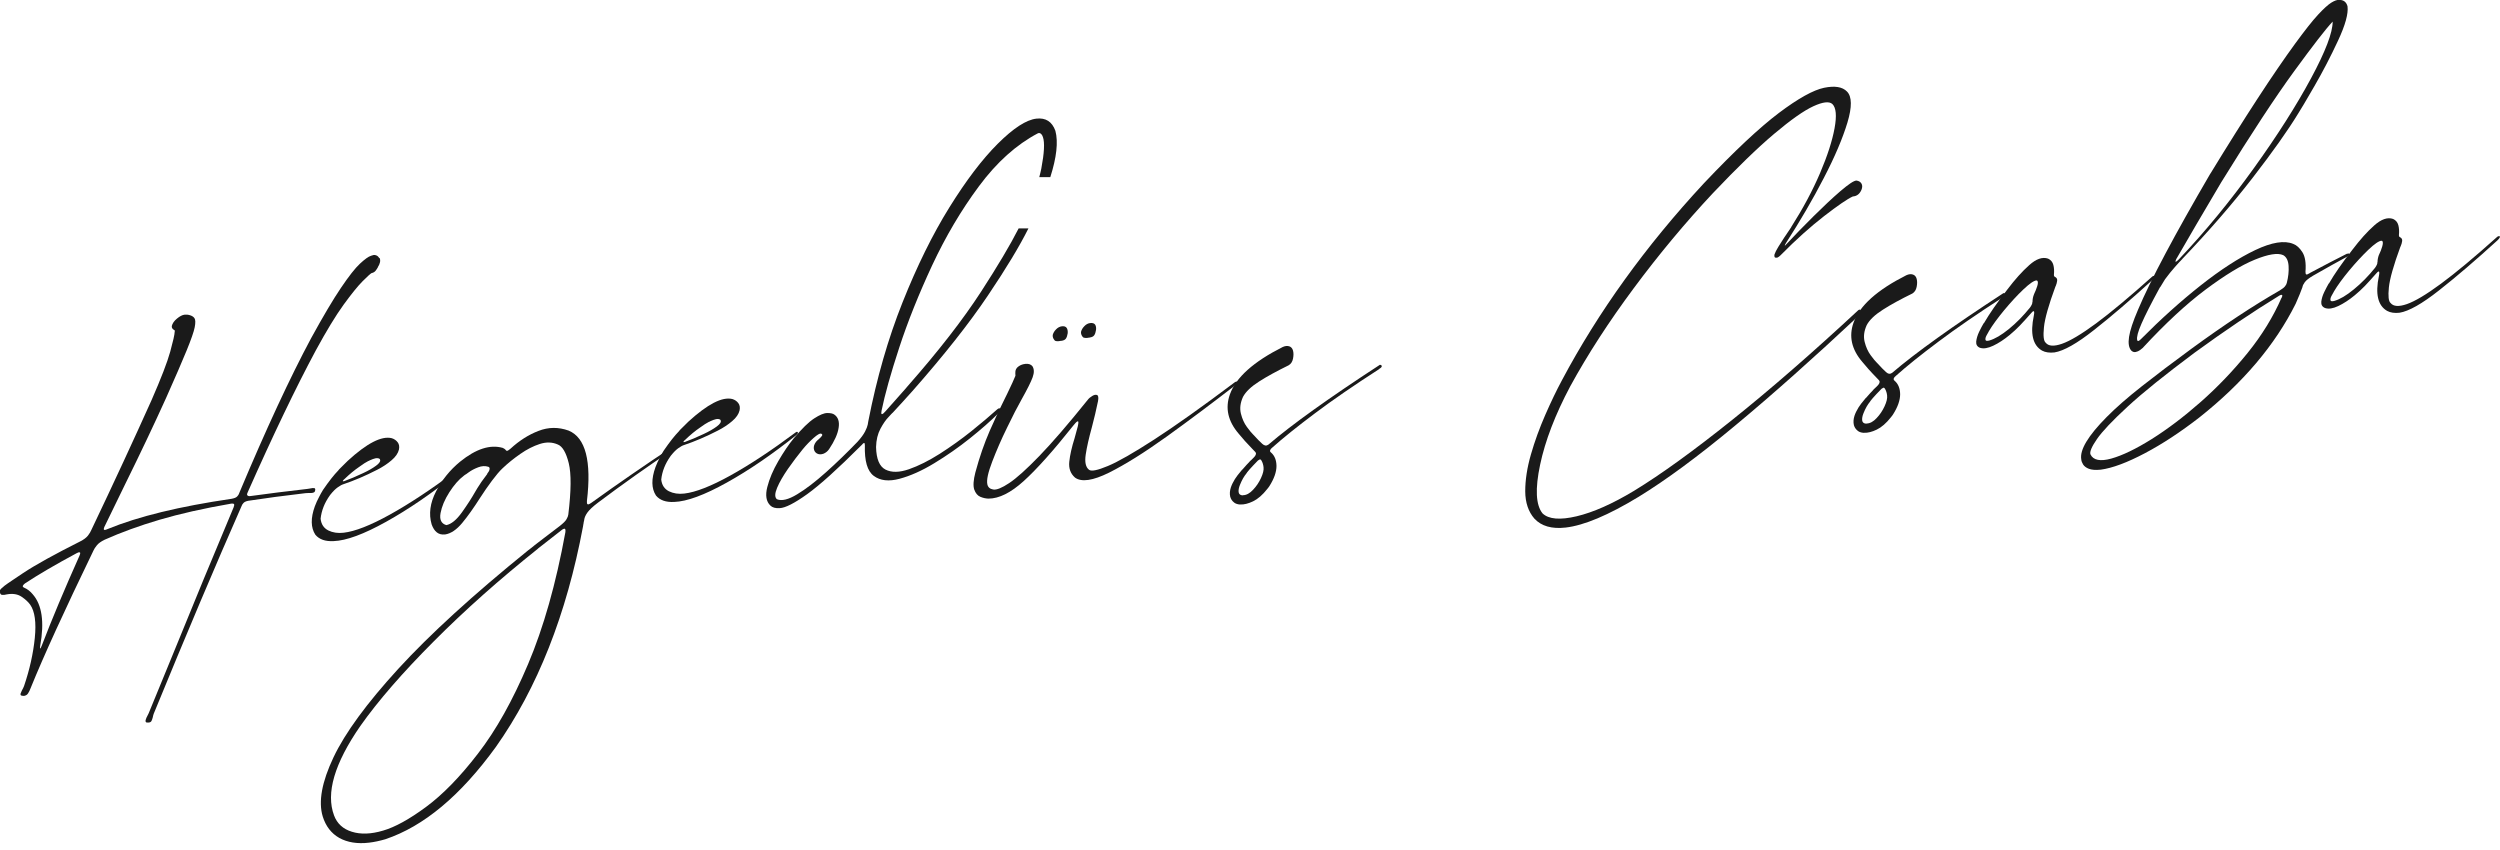 <svg width="250" height="85" viewBox="0 0 250 85" fill="none" xmlns="http://www.w3.org/2000/svg">
<g id="Alairas" clip-path="url(#clip0_229_6943)">
<g id="Vector">
<path d="M37.954 25.783C38.024 25.923 38.032 26.072 37.998 26.229C37.962 26.395 37.893 26.544 37.796 26.693C37.796 26.701 37.796 26.71 37.788 26.728C37.709 26.867 37.621 26.999 37.534 27.104C37.438 27.209 37.316 27.278 37.149 27.313C37.036 27.375 36.739 27.646 36.266 28.118C35.794 28.59 35.156 29.377 34.36 30.47C33.565 31.571 32.638 33.093 31.58 35.042C29.595 38.741 27.322 43.479 24.769 49.232C24.708 49.355 24.691 49.442 24.717 49.495C24.734 49.547 24.778 49.582 24.839 49.6C24.9 49.617 24.962 49.617 25.032 49.608C26.754 49.372 28.651 49.127 30.741 48.891C30.828 48.883 30.924 48.865 31.012 48.848C31.195 48.804 31.335 48.795 31.431 48.813C31.528 48.83 31.554 48.935 31.493 49.127C31.458 49.206 31.396 49.25 31.3 49.276C31.204 49.294 31.082 49.311 30.924 49.302C30.802 49.302 30.671 49.302 30.522 49.32C28.424 49.565 26.518 49.818 24.813 50.08C24.603 50.124 24.446 50.194 24.358 50.29C24.262 50.386 24.201 50.483 24.166 50.587C21.587 56.437 18.658 63.361 15.37 71.379C15.327 71.51 15.292 71.632 15.274 71.746C15.239 71.886 15.195 71.999 15.152 72.087C15.108 72.183 15.021 72.235 14.889 72.253C14.819 72.253 14.75 72.253 14.671 72.253C14.566 72.227 14.531 72.139 14.566 71.999C14.601 71.859 14.671 71.702 14.776 71.51C14.837 71.405 14.889 71.282 14.933 71.169C15.641 69.429 16.332 67.75 17.005 66.124C19.331 60.406 21.447 55.283 23.361 50.736C23.431 50.561 23.44 50.456 23.396 50.404C23.344 50.36 23.257 50.343 23.134 50.36C20.354 50.841 17.958 51.383 15.947 51.978C13.937 52.572 12.109 53.237 10.466 53.971C10.107 54.146 9.845 54.33 9.687 54.531C9.521 54.732 9.416 54.898 9.355 55.038C6.444 61.053 4.354 65.626 3.086 68.756C3.086 68.782 3.069 68.799 3.06 68.817C2.99 69.009 2.911 69.175 2.815 69.324C2.728 69.473 2.597 69.551 2.422 69.586H2.404C2.404 69.586 2.361 69.586 2.326 69.586H2.273C2.273 69.586 2.256 69.586 2.247 69.586V69.569H2.195C2.186 69.569 2.168 69.56 2.16 69.56C2.151 69.551 2.133 69.543 2.125 69.551C2.116 69.543 2.098 69.534 2.09 69.543V69.525C2.046 69.49 2.037 69.429 2.063 69.341C2.098 69.254 2.142 69.158 2.195 69.035C2.273 68.904 2.343 68.764 2.404 68.607C2.964 66.963 3.322 65.355 3.48 63.798C3.637 62.242 3.48 61.132 3.025 60.476C2.841 60.214 2.553 59.943 2.168 59.68C1.784 59.418 1.294 59.331 0.699 59.435C0.498 59.488 0.332 59.505 0.201 59.488C0.07 59.471 -1.93715e-07 59.366 -0.009 59.182V59.164C-0.009 59.112 -0.009 59.068 -0.009 59.042C-1.93715e-07 59.007 0.026 58.963 0.07 58.92C0.114 58.867 0.184 58.797 0.289 58.719C0.341 58.631 1.005 58.168 2.291 57.32C3.567 56.472 5.491 55.414 8.044 54.129C8.385 53.954 8.638 53.761 8.796 53.56C8.953 53.35 9.075 53.158 9.145 52.974C11.401 48.244 13.403 43.916 15.161 40C16.113 37.823 16.734 36.214 17.023 35.165C17.311 34.115 17.46 33.46 17.469 33.18C17.469 33.128 17.477 33.084 17.486 33.058C17.451 33.031 17.416 33.005 17.381 32.979C17.311 32.935 17.259 32.883 17.224 32.83C17.189 32.769 17.171 32.699 17.18 32.603C17.241 32.341 17.416 32.087 17.696 31.86C17.976 31.624 18.238 31.493 18.465 31.466C18.64 31.449 18.824 31.466 19.016 31.528C19.209 31.589 19.357 31.685 19.445 31.816C19.55 31.965 19.558 32.271 19.471 32.725C19.383 33.18 19.112 33.949 18.666 35.042C18.221 36.135 17.53 37.726 16.603 39.807C15.432 42.395 14.068 45.272 12.511 48.428C11.821 49.844 11.13 51.27 10.431 52.703C10.361 52.887 10.361 52.983 10.439 52.992C10.518 53.001 10.623 52.974 10.763 52.904C13.823 51.645 17.958 50.64 23.16 49.879C23.431 49.827 23.615 49.757 23.711 49.652C23.807 49.556 23.877 49.451 23.912 49.346V49.328L23.921 49.311C26.605 42.92 29.001 37.761 31.108 33.827C32.315 31.624 33.311 29.945 34.098 28.782C34.885 27.619 35.514 26.815 35.995 26.369C36.476 25.923 36.843 25.652 37.114 25.573C37.289 25.504 37.438 25.477 37.543 25.512C37.657 25.539 37.735 25.582 37.796 25.643C37.858 25.705 37.893 25.757 37.919 25.81L37.954 25.783ZM7.956 55.545C8.035 55.361 8.044 55.256 7.974 55.239C7.904 55.213 7.799 55.239 7.668 55.318C5.569 56.445 3.847 57.451 2.509 58.334C2.422 58.395 2.352 58.465 2.299 58.553C2.247 58.631 2.282 58.71 2.404 58.762C2.728 58.902 3.025 59.121 3.279 59.435C4.197 60.485 4.45 62.19 4.022 64.576V64.559C3.996 64.725 3.996 64.821 4.022 64.847C4.039 64.874 4.092 64.778 4.179 64.559C5.176 61.953 6.435 58.955 7.956 55.554V55.545Z" fill="#1A1A1A"/>
<path d="M45.7 47.125C45.7 47.125 45.744 47.178 45.726 47.23C45.709 47.283 45.674 47.335 45.604 47.396H45.587V47.414C43.165 49.346 40.848 50.937 38.609 52.179C36.38 53.42 34.631 54.067 33.364 54.111C32.533 54.155 31.93 53.945 31.536 53.473C31.073 52.765 31.055 51.82 31.484 50.631C31.606 50.299 31.755 49.984 31.912 49.687C32.035 49.442 32.166 49.215 32.297 48.996C32.9 48.113 33.416 47.466 33.827 47.047C33.862 47.003 33.897 46.959 33.923 46.924C33.932 46.924 33.941 46.924 33.941 46.907C34.229 46.618 34.5 46.347 34.771 46.085C36.695 44.319 38.164 43.567 39.178 43.82C39.423 43.899 39.615 44.03 39.764 44.223C39.912 44.415 39.956 44.66 39.895 44.957C39.807 45.324 39.562 45.683 39.16 46.024C38.767 46.365 38.286 46.688 37.718 46.977C36.529 47.589 35.392 48.069 34.325 48.428C34.194 48.463 34.011 48.568 33.783 48.725C33.547 48.891 33.311 49.127 33.066 49.433L33.049 49.451C33.049 49.451 33.014 49.512 32.979 49.547C32.454 50.282 32.148 51.06 32.061 51.873C32.122 52.432 32.384 52.817 32.83 53.044C33.276 53.263 33.792 53.342 34.369 53.272C35.506 53.141 37.044 52.537 38.985 51.462C40.926 50.386 43.112 48.944 45.534 47.134C45.604 47.09 45.648 47.081 45.683 47.117L45.7 47.125ZM34.413 47.93C34.343 48 34.29 48.052 34.282 48.096C34.264 48.139 34.317 48.139 34.422 48.113C34.964 47.921 35.593 47.65 36.319 47.309C36.843 47.064 37.272 46.819 37.613 46.566C37.945 46.321 38.076 46.111 37.998 45.945V45.928L37.98 45.919V45.901C37.884 45.822 37.744 45.796 37.543 45.831C37.386 45.866 37.193 45.936 36.983 46.032H36.966V46.05C36.931 46.05 36.905 46.067 36.878 46.094H36.843C36.581 46.225 36.293 46.417 35.969 46.653C35.462 46.994 34.946 47.422 34.422 47.93H34.413Z" fill="#1A1A1A"/>
<path d="M67.365 44.904C64.786 46.627 62.268 48.41 59.812 50.255C59.278 50.657 58.928 50.99 58.736 51.261C58.544 51.532 58.448 51.768 58.421 51.978C58.421 52.013 58.413 52.048 58.404 52.091C58.404 52.126 58.386 52.153 58.378 52.17C58.378 52.214 58.369 52.258 58.36 52.292V52.31C58.36 52.31 58.334 52.397 58.334 52.441C58.325 52.511 58.308 52.59 58.299 52.66C56.647 61.464 53.744 68.808 49.582 74.701C46.05 79.571 42.369 82.64 38.531 83.925C37.962 84.091 37.42 84.205 36.905 84.266C35.733 84.406 34.736 84.24 33.932 83.794C33.128 83.339 32.577 82.622 32.271 81.643C31.825 80.165 32.183 78.198 33.346 75.741C34.509 73.285 36.669 70.338 39.825 66.885C42.981 63.44 47.309 59.488 52.808 55.038C53.036 54.872 53.254 54.697 53.473 54.513C53.761 54.286 54.05 54.059 54.338 53.849C54.88 53.438 55.414 53.027 55.956 52.616C56.314 52.336 56.55 52.109 56.655 51.916C56.76 51.733 56.821 51.575 56.83 51.462C57.119 49.084 57.136 47.37 56.874 46.312C56.611 45.254 56.244 44.633 55.781 44.45C55.23 44.205 54.627 44.188 53.98 44.397C53.333 44.607 52.677 44.94 52.03 45.394C51.374 45.849 50.78 46.33 50.247 46.837C49.958 47.108 49.608 47.519 49.197 48.069C48.786 48.62 48.393 49.189 48.017 49.774C47.37 50.789 46.776 51.628 46.216 52.301C45.656 52.974 45.088 53.359 44.502 53.447H44.467C43.855 53.508 43.427 53.167 43.165 52.441C42.859 51.401 43.007 50.299 43.602 49.145C44.196 47.991 45.001 46.994 46.015 46.163C47.597 44.887 49.014 44.424 50.282 44.791C50.421 44.852 50.526 44.931 50.605 45.044C50.64 45.079 50.684 45.088 50.736 45.079C50.789 45.062 50.85 45.027 50.902 44.983C50.955 44.94 51.007 44.896 51.06 44.861C51.916 44.074 52.843 43.479 53.84 43.095C54.837 42.701 55.842 42.693 56.865 43.06C58.561 43.768 59.164 46.111 58.692 50.098C58.684 50.273 58.692 50.378 58.745 50.413C58.789 50.448 58.858 50.448 58.946 50.395C59.033 50.352 59.13 50.29 59.234 50.212C61.796 48.367 64.489 46.513 67.304 44.642C67.348 44.607 67.392 44.599 67.436 44.625C67.47 44.651 67.497 44.695 67.497 44.747C67.497 44.8 67.453 44.861 67.374 44.922L67.365 44.904ZM56.533 53.263C56.559 53.105 56.55 53.001 56.533 52.939C56.507 52.878 56.463 52.861 56.419 52.87C56.376 52.878 56.306 52.913 56.227 52.957C55.388 53.613 54.583 54.233 53.822 54.837C53.805 54.863 53.788 54.872 53.77 54.889C49.958 57.932 46.487 61.009 43.366 64.148C40.244 67.278 37.796 70.102 36.03 72.603C33.442 76.345 32.568 79.326 33.407 81.547C33.705 82.351 34.299 82.902 35.182 83.173C36.065 83.453 37.114 83.418 38.312 83.059C39.492 82.718 40.926 81.931 42.596 80.699C44.266 79.466 46.006 77.691 47.798 75.357C49.6 73.031 51.27 70.05 52.808 66.412C54.347 62.775 55.597 58.386 56.533 53.245V53.263ZM48.708 47.388C48.839 47.221 48.926 47.081 48.944 46.985C48.97 46.889 48.97 46.81 48.944 46.767C48.918 46.723 48.883 46.697 48.839 46.679C48.515 46.574 48.174 46.592 47.816 46.732C47.449 46.872 47.134 47.038 46.872 47.23C46.776 47.291 46.688 47.353 46.618 47.414C46.539 47.449 46.461 47.51 46.373 47.58C45.875 47.956 45.394 48.507 44.931 49.232C44.467 49.958 44.179 50.649 44.056 51.304C43.934 51.96 44.126 52.362 44.633 52.511C45.132 52.415 45.656 51.986 46.199 51.226C46.741 50.465 47.178 49.783 47.519 49.18C47.606 49.023 47.676 48.909 47.737 48.813C47.956 48.446 48.279 47.973 48.734 47.388H48.708Z" fill="#1A1A1A"/>
<path d="M79.763 43.208C79.763 43.208 79.807 43.261 79.79 43.313C79.772 43.366 79.737 43.418 79.667 43.479H79.65V43.497C77.228 45.429 74.911 47.02 72.673 48.262C70.443 49.503 68.695 50.15 67.427 50.194C66.596 50.238 65.993 50.028 65.599 49.556C65.136 48.848 65.119 47.903 65.547 46.714C65.669 46.382 65.818 46.067 65.975 45.77C66.098 45.525 66.229 45.298 66.36 45.079C66.963 44.196 67.479 43.549 67.89 43.13C67.925 43.086 67.96 43.042 67.986 43.007C67.995 43.007 68.004 43.007 68.004 42.99C68.292 42.701 68.563 42.43 68.834 42.168C70.758 40.411 72.227 39.65 73.241 39.904C73.486 39.982 73.678 40.113 73.827 40.306C73.975 40.498 74.019 40.743 73.958 41.04C73.87 41.407 73.626 41.766 73.223 42.107C72.83 42.448 72.349 42.771 71.781 43.06C70.592 43.672 69.455 44.153 68.388 44.511C68.257 44.546 68.074 44.651 67.846 44.808C67.61 44.974 67.374 45.211 67.129 45.517L67.112 45.534C67.112 45.534 67.077 45.595 67.042 45.63C66.517 46.365 66.211 47.143 66.124 47.956C66.185 48.515 66.448 48.9 66.893 49.127C67.339 49.346 67.855 49.425 68.432 49.355C69.569 49.224 71.108 48.62 73.049 47.545C74.99 46.469 77.175 45.027 79.597 43.217C79.667 43.173 79.711 43.165 79.746 43.2L79.763 43.208ZM68.476 44.013C68.406 44.083 68.353 44.135 68.345 44.179C68.327 44.222 68.38 44.222 68.485 44.196C69.027 44.004 69.656 43.733 70.382 43.392C70.906 43.147 71.335 42.902 71.676 42.649C72.008 42.404 72.139 42.194 72.061 42.028V42.011L72.043 42.002V41.984C71.947 41.906 71.807 41.879 71.606 41.914C71.449 41.949 71.256 42.019 71.046 42.115H71.029V42.133C70.994 42.133 70.968 42.15 70.942 42.177H70.906C70.644 42.308 70.356 42.5 70.032 42.736C69.525 43.077 69.009 43.506 68.485 44.013H68.476Z" fill="#1A1A1A"/>
<path d="M123.689 38.146C123.741 38.164 123.767 38.207 123.75 38.277C123.732 38.347 123.671 38.426 123.557 38.505C121.162 40.358 118.862 42.081 116.65 43.672C114.447 45.254 112.524 46.452 110.906 47.265C109.28 48.069 108.143 48.236 107.496 47.755C107.05 47.361 106.858 46.837 106.928 46.172C106.998 45.508 107.173 44.721 107.461 43.812C107.566 43.444 107.671 43.051 107.776 42.649C107.82 42.439 107.846 42.299 107.837 42.22C107.837 42.142 107.794 42.115 107.741 42.142C107.689 42.168 107.627 42.212 107.558 42.29C107.488 42.369 107.418 42.448 107.348 42.535C105.328 45.079 103.667 46.933 102.373 48.105C101.079 49.276 99.907 49.862 98.841 49.862C98.57 49.853 98.299 49.792 98.028 49.678C97.757 49.565 97.555 49.32 97.424 48.953C97.302 48.585 97.337 48.008 97.538 47.239C97.949 45.709 98.43 44.328 98.972 43.086C99.514 41.844 100.038 40.725 100.546 39.729C100.598 39.632 100.65 39.536 100.694 39.431C101.131 38.522 101.42 37.901 101.542 37.578C101.542 37.569 101.542 37.552 101.542 37.534C101.525 37.403 101.534 37.263 101.542 37.123C101.56 36.983 101.63 36.852 101.735 36.739C101.944 36.537 102.215 36.424 102.53 36.389C102.845 36.354 103.081 36.432 103.238 36.616C103.422 36.896 103.431 37.263 103.265 37.726C103.099 38.19 102.723 38.933 102.146 39.965C101.761 40.647 101.28 41.573 100.712 42.754C100.135 43.925 99.645 45.062 99.225 46.155C98.806 47.248 98.64 48.008 98.736 48.437C98.797 48.725 98.998 48.9 99.33 48.953C99.662 49.005 100.187 48.795 100.922 48.306C101.647 47.825 102.653 46.924 103.929 45.604C105.206 44.284 106.823 42.413 108.782 39.973C108.886 39.834 109.035 39.711 109.227 39.597C109.411 39.484 109.577 39.449 109.7 39.501C109.831 39.545 109.866 39.746 109.804 40.105C109.621 40.996 109.411 41.879 109.184 42.736C108.895 43.785 108.685 44.695 108.572 45.455C108.458 46.216 108.572 46.723 108.904 46.977C109.131 47.16 109.761 47.029 110.784 46.601C111.815 46.172 113.354 45.289 115.409 43.96C117.463 42.631 120.165 40.717 123.505 38.207C123.584 38.164 123.645 38.146 123.697 38.164L123.689 38.146ZM106.15 34.081C106.15 34.081 106.08 34.081 106.045 34.089C105.94 34.115 105.835 34.124 105.713 34.124C105.599 34.124 105.503 34.089 105.45 34.019C105.302 33.844 105.249 33.661 105.276 33.486C105.328 33.294 105.433 33.11 105.608 32.935C105.774 32.76 105.975 32.655 106.194 32.629C106.412 32.603 106.57 32.655 106.666 32.787C106.753 32.918 106.788 33.093 106.771 33.32C106.736 33.556 106.674 33.74 106.587 33.862C106.5 33.984 106.351 34.054 106.15 34.081ZM108.974 33.757C108.974 33.757 108.904 33.757 108.869 33.766C108.764 33.792 108.659 33.801 108.537 33.792C108.423 33.792 108.327 33.757 108.274 33.696C108.135 33.521 108.073 33.337 108.108 33.163C108.161 32.97 108.266 32.787 108.441 32.612C108.607 32.437 108.799 32.332 109.018 32.306C109.254 32.279 109.411 32.332 109.507 32.454C109.595 32.586 109.63 32.76 109.603 32.988C109.568 33.224 109.507 33.407 109.42 33.53C109.332 33.652 109.184 33.722 108.983 33.748L108.974 33.757Z" fill="#1A1A1A"/>
<path d="M137.931 36.502C137.931 36.502 138.01 36.467 138.053 36.485C138.097 36.494 138.132 36.52 138.158 36.555C138.185 36.59 138.185 36.642 138.158 36.695C138.132 36.747 138.053 36.817 137.922 36.887V36.905C135.404 38.531 133.262 40 131.496 41.329C129.73 42.657 128.305 43.794 127.221 44.765C127.125 44.843 127.063 44.913 127.037 44.974C127.011 45.027 126.993 45.079 127.002 45.114C127.011 45.158 127.037 45.184 127.072 45.219L127.09 45.237V45.254H127.107C127.466 45.569 127.64 46.015 127.649 46.592C127.649 47.195 127.413 47.868 126.941 48.612C126.915 48.647 126.889 48.681 126.862 48.725C126.819 48.786 126.775 48.839 126.731 48.891C126.259 49.495 125.778 49.906 125.306 50.133C124.834 50.36 124.405 50.465 124.047 50.448C124.003 50.448 123.968 50.448 123.942 50.448C123.723 50.421 123.549 50.36 123.426 50.264C123.304 50.168 123.208 50.072 123.155 49.975C123.094 49.871 123.059 49.792 123.042 49.731V49.713L123.024 49.696V49.678C122.954 49.381 122.98 49.066 123.085 48.743C123.129 48.603 123.19 48.472 123.251 48.34C123.4 48.035 123.575 47.764 123.758 47.527C123.942 47.291 124.099 47.099 124.213 46.968C124.222 46.968 124.231 46.968 124.231 46.95H124.248C124.248 46.95 124.283 46.907 124.292 46.898C124.554 46.592 124.773 46.356 124.939 46.19C124.956 46.163 124.974 46.146 124.991 46.12C125.105 46.024 125.219 45.919 125.323 45.805C125.446 45.691 125.525 45.587 125.56 45.508C125.595 45.429 125.603 45.359 125.595 45.315C125.577 45.263 125.551 45.219 125.516 45.184C125.446 45.114 125.367 45.036 125.289 44.948C125.052 44.703 124.79 44.424 124.493 44.1C124.301 43.873 124.091 43.628 123.872 43.374C122.797 42.124 122.499 40.813 122.989 39.44C123.592 37.744 125.358 36.17 128.27 34.701C128.515 34.588 128.733 34.57 128.926 34.631C129.118 34.693 129.24 34.841 129.302 35.06C129.363 35.287 129.363 35.558 129.302 35.864C129.24 36.17 129.1 36.389 128.864 36.529C127.71 37.097 126.722 37.63 125.918 38.146C125.105 38.662 124.572 39.178 124.301 39.685C124.03 40.279 123.96 40.839 124.091 41.364C124.222 41.888 124.423 42.334 124.694 42.701C124.965 43.069 125.175 43.322 125.323 43.462C125.358 43.497 125.385 43.523 125.393 43.532C125.699 43.873 125.979 44.161 126.233 44.389C126.443 44.581 126.644 44.607 126.845 44.459C129.162 42.474 132.869 39.816 137.966 36.494L137.931 36.502ZM124.292 49.521C124.642 49.521 124.983 49.328 125.306 48.979C125.638 48.629 125.901 48.236 126.102 47.798C126.303 47.361 126.39 47.003 126.355 46.723C126.329 46.469 126.259 46.251 126.154 46.067C126.093 45.962 126.032 45.919 125.97 45.945C125.909 45.971 125.857 46.006 125.796 46.05C125.42 46.435 125.114 46.758 124.886 47.02C124.878 47.029 124.869 47.047 124.86 47.055V47.073C124.86 47.073 124.825 47.099 124.808 47.108C124.799 47.117 124.79 47.134 124.781 47.16C124.755 47.187 124.729 47.204 124.711 47.23V47.248C124.711 47.248 124.676 47.274 124.676 47.3H124.659V47.318C124.659 47.318 124.642 47.318 124.65 47.335C124.405 47.624 124.187 48.008 123.995 48.489C123.881 48.769 123.837 49.014 123.863 49.215C123.89 49.416 124.029 49.53 124.283 49.538L124.292 49.521Z" fill="#1A1A1A"/>
<path d="M186.044 31.003C186.097 31.047 186.123 31.117 186.114 31.213C186.105 31.309 186.053 31.405 185.948 31.501C181.384 35.777 177.249 39.458 173.542 42.535C169.835 45.621 166.608 48 163.854 49.687C160.829 51.523 158.399 52.546 156.563 52.756C155.181 52.913 154.141 52.616 153.441 51.864C152.838 51.173 152.532 50.264 152.523 49.136C152.523 48.008 152.707 46.784 153.092 45.447C153.476 44.109 153.957 42.797 154.525 41.495C155.094 40.192 155.653 39.029 156.204 38.006C159.841 31.169 164.562 24.612 170.377 18.343C173.445 15.099 175.955 12.756 177.887 11.296C179.828 9.836 181.332 9.005 182.407 8.778C183.483 8.559 184.243 8.682 184.698 9.154C185.196 9.652 185.214 10.684 184.742 12.258C184.269 13.823 183.483 15.685 182.372 17.818C181.271 19.952 180.003 22.12 178.595 24.306C178.516 24.437 178.481 24.516 178.481 24.551C178.481 24.586 178.543 24.533 178.648 24.411C179.461 23.536 180.361 22.61 181.349 21.63C182.337 20.651 183.229 19.812 184.042 19.112C184.855 18.422 185.38 18.063 185.642 18.055C185.887 18.089 186.053 18.194 186.149 18.36C186.245 18.527 186.245 18.736 186.149 18.973C185.974 19.392 185.686 19.619 185.284 19.646C184.742 19.89 183.78 20.555 182.407 21.613C181.034 22.68 179.609 23.956 178.141 25.442C178.036 25.547 177.957 25.626 177.887 25.67C177.817 25.722 177.765 25.748 177.712 25.766H177.677C177.668 25.766 177.651 25.766 177.633 25.766C177.528 25.775 177.467 25.748 177.45 25.67C177.432 25.591 177.432 25.521 177.45 25.442C177.52 25.241 177.642 24.988 177.834 24.682C178.018 24.376 178.219 24.061 178.429 23.746C178.481 23.676 178.534 23.606 178.578 23.528C178.761 23.257 178.945 22.994 179.12 22.723V22.706C180.3 20.852 181.262 19.051 182.005 17.311C182.748 15.571 183.229 14.068 183.456 12.826C183.684 11.576 183.614 10.771 183.238 10.404C182.923 10.116 182.293 10.186 181.34 10.623C180.387 11.06 179.085 11.978 177.424 13.377C175.762 14.776 173.716 16.761 171.277 19.331C168.523 22.277 165.891 25.434 163.391 28.8C160.89 32.166 158.766 35.444 157.017 38.645C155.522 41.46 154.517 44.074 154.01 46.478C153.502 48.891 153.581 50.509 154.254 51.339C154.866 51.925 156.003 52.021 157.664 51.628C159.325 51.234 161.24 50.386 163.4 49.084C166.11 47.431 169.38 45.062 173.227 41.984C177.074 38.907 181.271 35.252 185.817 31.029C185.904 30.959 185.974 30.942 186.027 30.985L186.044 31.003Z" fill="#1A1A1A"/>
<path d="M200.287 29.333C200.287 29.333 200.365 29.298 200.409 29.316C200.453 29.324 200.488 29.351 200.514 29.386C200.54 29.421 200.54 29.473 200.514 29.525C200.488 29.578 200.409 29.648 200.278 29.718V29.735C197.76 31.361 195.618 32.83 193.852 34.159C192.086 35.48 190.661 36.625 189.576 37.595C189.48 37.674 189.419 37.744 189.393 37.805C189.367 37.858 189.358 37.91 189.367 37.945C189.375 37.98 189.402 38.015 189.437 38.05L189.454 38.067V38.085H189.472C189.83 38.4 190.005 38.846 190.014 39.423C190.014 40.026 189.778 40.699 189.305 41.442C189.279 41.477 189.253 41.512 189.227 41.556C189.183 41.608 189.139 41.67 189.096 41.722C188.623 42.325 188.143 42.736 187.67 42.964C187.198 43.191 186.77 43.296 186.411 43.278C186.368 43.278 186.333 43.278 186.307 43.278C186.088 43.252 185.913 43.191 185.791 43.095C185.668 42.998 185.581 42.902 185.52 42.806C185.458 42.701 185.423 42.623 185.406 42.561V42.544L185.389 42.526V42.509C185.319 42.212 185.345 41.897 185.45 41.573C185.493 41.434 185.555 41.302 185.616 41.171C185.764 40.865 185.939 40.594 186.123 40.358C186.315 40.122 186.464 39.93 186.578 39.798C186.586 39.798 186.595 39.798 186.595 39.781H186.613C186.613 39.781 186.648 39.737 186.656 39.729C186.919 39.423 187.137 39.187 187.303 39.02C187.321 38.994 187.338 38.977 187.356 38.95C187.469 38.854 187.583 38.749 187.688 38.636C187.81 38.522 187.889 38.417 187.924 38.338C187.959 38.26 187.968 38.19 187.959 38.137C187.942 38.085 187.915 38.05 187.88 38.006C187.81 37.936 187.732 37.858 187.653 37.77C187.417 37.534 187.155 37.246 186.857 36.922C186.665 36.695 186.455 36.45 186.237 36.196C185.161 34.946 184.864 33.635 185.354 32.262C185.957 30.566 187.723 28.992 190.634 27.523C190.879 27.41 191.098 27.392 191.29 27.453C191.482 27.515 191.605 27.663 191.666 27.882C191.727 28.109 191.727 28.38 191.666 28.686C191.605 28.992 191.465 29.211 191.238 29.351C190.075 29.919 189.096 30.452 188.291 30.968C187.478 31.484 186.945 32 186.674 32.507C186.403 33.101 186.333 33.661 186.464 34.185C186.595 34.71 186.796 35.156 187.067 35.523C187.338 35.89 187.548 36.144 187.697 36.284C187.732 36.319 187.758 36.345 187.767 36.354C188.073 36.695 188.352 36.983 188.606 37.211C188.816 37.403 189.017 37.429 189.218 37.281C191.535 35.296 195.242 32.638 200.339 29.316L200.287 29.333ZM186.648 42.352C186.997 42.352 187.338 42.159 187.662 41.809C187.994 41.46 188.256 41.066 188.457 40.629C188.658 40.192 188.746 39.834 188.711 39.554C188.685 39.3 188.615 39.082 188.51 38.898C188.449 38.793 188.387 38.749 188.326 38.776C188.265 38.802 188.213 38.837 188.151 38.88C187.775 39.265 187.469 39.589 187.242 39.851C187.233 39.86 187.225 39.877 187.216 39.886V39.904C187.216 39.904 187.181 39.93 187.163 39.938C187.155 39.947 187.146 39.965 187.137 39.991C187.111 40.017 187.085 40.035 187.067 40.061V40.078C187.067 40.078 187.032 40.105 187.032 40.131H187.015V40.148C187.015 40.148 186.997 40.148 187.006 40.166C186.761 40.454 186.543 40.839 186.35 41.32C186.237 41.6 186.193 41.844 186.219 42.045C186.245 42.247 186.385 42.36 186.639 42.369L186.648 42.352Z" fill="#1A1A1A"/>
<path d="M215.351 27.584C215.404 27.584 215.439 27.584 215.465 27.602C215.491 27.619 215.491 27.663 215.465 27.724C215.439 27.785 215.36 27.882 215.246 27.995C213.052 29.997 211.102 31.668 209.397 33.005C207.692 34.352 206.372 35.095 205.445 35.243C204.956 35.296 204.545 35.243 204.204 35.06C203.277 34.526 203.006 33.364 203.382 31.563C203.417 31.396 203.426 31.274 203.417 31.213C203.417 31.143 203.391 31.117 203.356 31.117C203.321 31.117 203.277 31.143 203.233 31.187C203.189 31.23 203.146 31.274 203.111 31.318C202.682 31.807 202.306 32.218 201.983 32.559C201.659 32.892 201.318 33.206 200.969 33.495C200.409 33.958 199.858 34.317 199.325 34.57C198.792 34.824 198.355 34.894 197.996 34.78C197.716 34.666 197.594 34.456 197.62 34.151C197.655 33.844 197.751 33.521 197.917 33.171C198.083 32.83 198.232 32.55 198.363 32.332C198.381 32.323 198.398 32.306 198.407 32.297C198.932 31.388 199.71 30.26 200.75 28.931C201.493 27.952 202.21 27.147 202.918 26.518C203.618 25.888 204.247 25.67 204.807 25.862C205.078 25.985 205.253 26.194 205.332 26.483C205.41 26.771 205.428 27.104 205.393 27.462C205.393 27.515 205.393 27.567 205.41 27.602C205.428 27.646 205.463 27.681 205.533 27.707C205.673 27.785 205.734 27.908 205.716 28.074C205.699 28.24 205.646 28.424 205.568 28.616L205.55 28.634C204.868 30.487 204.483 31.851 204.396 32.717C204.309 33.582 204.361 34.107 204.571 34.273C204.851 34.623 205.393 34.658 206.197 34.378C207.001 34.098 208.138 33.425 209.607 32.341C211.076 31.256 212.947 29.692 215.229 27.654C215.264 27.619 215.307 27.602 215.36 27.593L215.351 27.584ZM203.391 29.447C203.522 29.176 203.635 28.896 203.723 28.616C203.81 28.336 203.81 28.153 203.723 28.065H203.705C203.705 28.065 203.688 28.057 203.67 28.057V28.039C203.399 28.048 202.962 28.354 202.341 28.94C201.721 29.525 201.082 30.225 200.418 31.02C199.762 31.816 199.246 32.516 198.888 33.119C198.879 33.128 198.87 33.145 198.862 33.171C198.8 33.267 198.73 33.399 198.643 33.565C198.556 33.731 198.529 33.862 198.547 33.976C198.564 34.089 198.687 34.115 198.923 34.054C199.482 33.897 200.138 33.512 200.89 32.9C201.642 32.288 202.341 31.571 203.006 30.749C203.181 30.496 203.259 30.312 203.233 30.199H203.251C203.251 29.919 203.303 29.665 203.399 29.438L203.391 29.447Z" fill="#1A1A1A"/>
<path d="M234.752 25.381C234.831 25.346 234.883 25.337 234.901 25.364C234.927 25.39 234.927 25.434 234.901 25.495C234.874 25.556 234.831 25.6 234.752 25.643C233.782 26.168 232.636 26.806 231.307 27.567C230.879 27.82 230.608 28.039 230.477 28.223C230.346 28.406 230.267 28.564 230.249 28.686V28.704C230.249 28.704 230.241 28.704 230.241 28.721C230.197 28.861 230.101 29.097 229.97 29.429C229.83 29.762 229.699 30.076 229.567 30.373C227.513 34.492 224.304 38.286 219.932 41.748C218.07 43.191 216.26 44.389 214.486 45.324C212.711 46.26 211.242 46.81 210.07 46.968H210.053C209.554 47.02 209.17 46.985 208.89 46.88C208.619 46.776 208.427 46.627 208.313 46.452C208.208 46.277 208.138 46.111 208.129 45.954C207.954 45.001 208.803 43.584 210.674 41.696C211.6 40.76 212.781 39.729 214.206 38.609C215.631 37.49 217.275 36.24 219.154 34.867C222.398 32.498 225.336 30.557 227.976 29.044C228.247 28.878 228.431 28.738 228.518 28.607C228.614 28.485 228.667 28.371 228.684 28.275C228.833 27.689 228.894 27.13 228.859 26.596C228.824 26.063 228.649 25.696 228.317 25.512C227.775 25.267 226.831 25.416 225.484 25.967C224.129 26.518 222.494 27.515 220.562 28.957C218.63 30.4 216.531 32.349 214.267 34.797C214.223 34.841 214.136 34.911 214.005 35.007C213.874 35.103 213.734 35.165 213.568 35.2C213.41 35.235 213.262 35.182 213.13 35.06C212.886 34.789 212.807 34.334 212.903 33.696C212.999 33.058 213.296 32.148 213.804 30.968C215.063 27.995 217.467 23.475 221.017 17.39V17.372H221.034C224.505 11.69 227.338 7.344 229.541 4.328C230.485 3.043 231.237 2.081 231.806 1.469C232.374 0.857 232.82 0.455 233.135 0.262C233.449 0.07 233.694 -0.018 233.878 -0.009C234.341 -0.026 234.63 0.184 234.752 0.629C234.848 1.355 234.533 2.509 233.799 4.074C233.073 5.639 232.286 7.152 231.447 8.603C230.608 10.055 230.066 10.973 229.821 11.348C228.781 13.053 227.268 15.187 225.283 17.757C223.299 20.328 220.947 23.047 218.219 25.906V25.923C218.219 25.923 218.201 25.923 218.193 25.941C218.044 26.089 217.808 26.343 217.484 26.71C217.161 27.069 216.837 27.48 216.505 27.925C216.339 28.179 216.19 28.433 216.051 28.669C216.033 28.704 216.007 28.73 215.981 28.756C215.115 30.347 214.503 31.545 214.153 32.358C213.795 33.171 213.655 33.713 213.716 33.993C213.716 34.028 213.734 34.054 213.76 34.081C213.786 34.107 213.821 34.107 213.865 34.089C213.917 34.072 213.987 34.011 214.092 33.914C216.077 31.912 218.07 30.12 220.072 28.537C222.066 26.964 223.893 25.783 225.528 25.005C227.172 24.227 228.44 24.017 229.331 24.393C229.664 24.516 229.97 24.795 230.241 25.224C230.512 25.652 230.617 26.299 230.547 27.182C230.547 27.34 230.573 27.427 230.625 27.445C230.678 27.462 230.756 27.445 230.861 27.375C230.896 27.348 230.94 27.331 230.975 27.313C230.993 27.305 231.01 27.287 231.027 27.278C232.47 26.509 233.703 25.871 234.726 25.355L234.752 25.381ZM228.168 29.779C228.221 29.648 228.247 29.56 228.221 29.525C228.203 29.49 228.16 29.473 228.09 29.49C228.02 29.508 227.959 29.543 227.889 29.587C225.318 31.16 222.494 33.058 219.434 35.287C216.523 37.464 214.293 39.248 212.772 40.655C211.242 42.063 210.219 43.147 209.694 43.908C209.17 44.668 208.951 45.184 209.047 45.438C209.327 46.024 210.027 46.163 211.128 45.858C212.23 45.551 213.576 44.904 215.159 43.916C216.741 42.92 218.376 41.687 220.064 40.201C221.751 38.714 223.316 37.079 224.759 35.296C226.201 33.512 227.329 31.668 228.16 29.762L228.168 29.779ZM217.651 25.853C217.651 25.853 217.616 25.923 217.598 25.976C217.581 26.028 217.563 26.063 217.554 26.107C217.546 26.151 217.546 26.168 217.554 26.177C217.563 26.186 217.598 26.177 217.659 26.133C217.72 26.098 217.799 26.019 217.913 25.906C220.553 23.117 223.045 20.083 225.388 16.813C227.74 13.543 229.637 10.553 231.097 7.843C232.558 5.132 233.274 3.235 233.266 2.16C232.575 2.894 231.299 4.546 229.428 7.108C227.556 9.67 225.117 13.377 222.118 18.238C220.3 21.307 218.813 23.842 217.659 25.853H217.651Z" fill="#1A1A1A"/>
<path d="M249.86 23.615C249.913 23.615 249.948 23.615 249.974 23.633C250 23.65 250 23.694 249.974 23.755C249.948 23.816 249.869 23.912 249.755 24.026C247.561 26.028 245.611 27.698 243.906 29.036C242.201 30.382 240.881 31.125 239.954 31.274C239.465 31.326 239.054 31.274 238.713 31.09C237.786 30.557 237.515 29.394 237.891 27.593C237.926 27.427 237.935 27.305 237.926 27.244C237.926 27.174 237.9 27.147 237.865 27.147C237.83 27.147 237.786 27.174 237.742 27.217C237.698 27.261 237.655 27.305 237.62 27.348C237.191 27.838 236.815 28.249 236.492 28.59C236.168 28.922 235.827 29.237 235.478 29.525C234.918 29.989 234.367 30.347 233.834 30.601C233.301 30.854 232.864 30.924 232.505 30.802C232.225 30.688 232.103 30.478 232.129 30.172C232.164 29.866 232.26 29.543 232.426 29.202C232.592 28.861 232.741 28.581 232.864 28.363C232.881 28.354 232.899 28.336 232.907 28.328C233.432 27.418 234.21 26.291 235.25 24.962C235.994 23.982 236.71 23.178 237.419 22.548C238.127 21.919 238.748 21.7 239.307 21.893C239.578 22.015 239.753 22.225 239.832 22.513C239.91 22.802 239.928 23.125 239.893 23.493C239.893 23.545 239.893 23.589 239.91 23.633C239.928 23.676 239.963 23.711 240.033 23.738C240.173 23.816 240.234 23.939 240.216 24.105C240.19 24.271 240.147 24.454 240.059 24.647L240.042 24.664C239.36 26.518 238.975 27.882 238.888 28.747C238.8 29.613 238.853 30.137 239.062 30.303C239.342 30.653 239.884 30.688 240.689 30.409C241.493 30.129 242.63 29.456 244.098 28.371C245.567 27.287 247.438 25.731 249.72 23.685C249.755 23.65 249.799 23.633 249.851 23.624L249.86 23.615ZM237.9 25.477C238.031 25.206 238.144 24.927 238.223 24.647C238.302 24.367 238.31 24.183 238.223 24.096H238.206C238.206 24.096 238.179 24.087 238.171 24.087V24.07C237.9 24.078 237.462 24.384 236.842 24.97C236.221 25.565 235.583 26.256 234.918 27.051C234.262 27.847 233.747 28.546 233.388 29.158C233.379 29.167 233.371 29.184 233.362 29.211C233.301 29.307 233.231 29.438 233.143 29.604C233.056 29.77 233.03 29.901 233.047 30.015C233.065 30.129 233.187 30.155 233.423 30.094C233.983 29.936 234.638 29.552 235.39 28.931C236.142 28.319 236.842 27.602 237.506 26.78C237.681 26.526 237.76 26.343 237.733 26.229H237.751C237.751 25.95 237.812 25.696 237.9 25.469V25.477Z" fill="#1A1A1A"/>
<path d="M99.951 40.839C99.89 40.822 99.811 40.856 99.733 40.926C99.016 41.573 98.15 42.299 97.144 43.112C96.13 43.925 95.072 44.677 93.98 45.377C92.878 46.076 91.846 46.592 90.893 46.924C89.931 47.256 89.153 47.265 88.55 46.959C87.947 46.653 87.632 45.901 87.606 44.703C87.623 43.995 87.772 43.383 88.043 42.876C88.314 42.369 88.585 41.976 88.847 41.713C88.944 41.608 89.048 41.503 89.145 41.39H89.162V41.372C89.188 41.346 89.215 41.329 89.232 41.302C89.232 41.294 89.249 41.276 89.276 41.267C89.94 40.55 90.587 39.842 91.217 39.134L91.234 39.117C94.417 35.506 96.943 32.306 98.814 29.517C100.633 26.815 101.971 24.594 102.845 22.837H101.866C101.018 24.507 99.767 26.605 98.097 29.184C96.305 31.947 93.866 35.095 90.771 38.609C90.727 38.671 90.64 38.767 90.526 38.898C90.124 39.353 89.468 40.096 88.55 41.127C88.48 41.206 88.401 41.285 88.332 41.346C88.253 41.416 88.2 41.425 88.157 41.398C88.122 41.364 88.122 41.259 88.157 41.066C88.48 39.475 89.066 37.377 89.923 34.763C90.779 32.148 91.881 29.403 93.219 26.526C94.565 23.65 96.122 21.01 97.896 18.623C99.671 16.227 101.638 14.461 103.798 13.325C103.833 13.307 103.885 13.307 103.947 13.307C103.999 13.307 104.06 13.342 104.13 13.412C104.191 13.473 104.253 13.578 104.296 13.718C104.48 14.251 104.427 15.3 104.13 16.865C104.078 17.136 103.999 17.425 103.929 17.713H105.031C105.66 15.746 105.835 14.19 105.538 13.08C105.206 12.162 104.576 11.759 103.641 11.864C102.626 11.978 101.341 12.817 99.785 14.365C98.229 15.912 96.611 18.046 94.933 20.747C93.254 23.449 91.698 26.614 90.255 30.234C88.812 33.853 87.676 37.805 86.836 42.098C86.836 42.107 86.836 42.124 86.828 42.142C86.828 42.15 86.828 42.168 86.819 42.185C86.819 42.229 86.81 42.264 86.801 42.299C86.801 42.352 86.784 42.404 86.775 42.456C86.74 42.631 86.653 42.867 86.504 43.156C86.356 43.444 86.102 43.794 85.743 44.188C84.703 45.263 83.663 46.277 82.605 47.221C81.547 48.166 80.585 48.909 79.711 49.433C78.845 49.958 78.172 50.124 77.691 49.923C77.464 49.731 77.472 49.355 77.709 48.786C77.945 48.218 78.312 47.589 78.793 46.889C79.282 46.19 79.772 45.543 80.262 44.94C80.629 44.494 80.996 44.118 81.363 43.794C81.73 43.471 81.975 43.331 82.098 43.357C82.229 43.409 82.264 43.488 82.194 43.584C82.124 43.681 82.028 43.785 81.888 43.908C81.765 44.004 81.669 44.1 81.599 44.188C81.433 44.415 81.355 44.633 81.381 44.861C81.407 45.079 81.512 45.245 81.695 45.35C81.888 45.455 82.106 45.455 82.334 45.377C82.561 45.289 82.753 45.141 82.911 44.913C83.453 44.1 83.776 43.392 83.864 42.771C83.96 42.159 83.811 41.722 83.435 41.46C83.295 41.355 83.068 41.302 82.736 41.302C82.404 41.302 81.966 41.486 81.416 41.844C80.865 42.203 80.192 42.867 79.387 43.82C78.871 44.441 78.356 45.211 77.831 46.111C77.306 47.012 76.939 47.877 76.729 48.708C76.519 49.53 76.616 50.15 77.035 50.553C77.237 50.754 77.543 50.841 77.971 50.815C78.531 50.789 79.448 50.325 80.716 49.416C81.984 48.507 83.776 46.889 86.102 44.563H86.12V44.546C86.163 44.502 86.207 44.459 86.242 44.424C86.251 44.415 86.259 44.397 86.268 44.389C86.329 44.319 86.382 44.292 86.425 44.301C86.469 44.31 86.487 44.397 86.487 44.546C86.443 46.094 86.731 47.108 87.379 47.589C88.017 48.069 88.882 48.166 89.958 47.877C91.033 47.589 92.196 47.073 93.429 46.321C94.67 45.569 95.85 44.747 96.987 43.838C98.124 42.929 99.068 42.098 99.837 41.329C99.986 41.18 100.056 41.057 100.065 40.979C100.065 40.891 100.038 40.848 99.977 40.83L99.951 40.839Z" fill="#1A1A1A"/>
</g>
</g>
<defs>
<clipPath id="clip0_229_6943">
<rect width="250" height="84.31" fill="white"/>
</clipPath>
</defs>
</svg>
